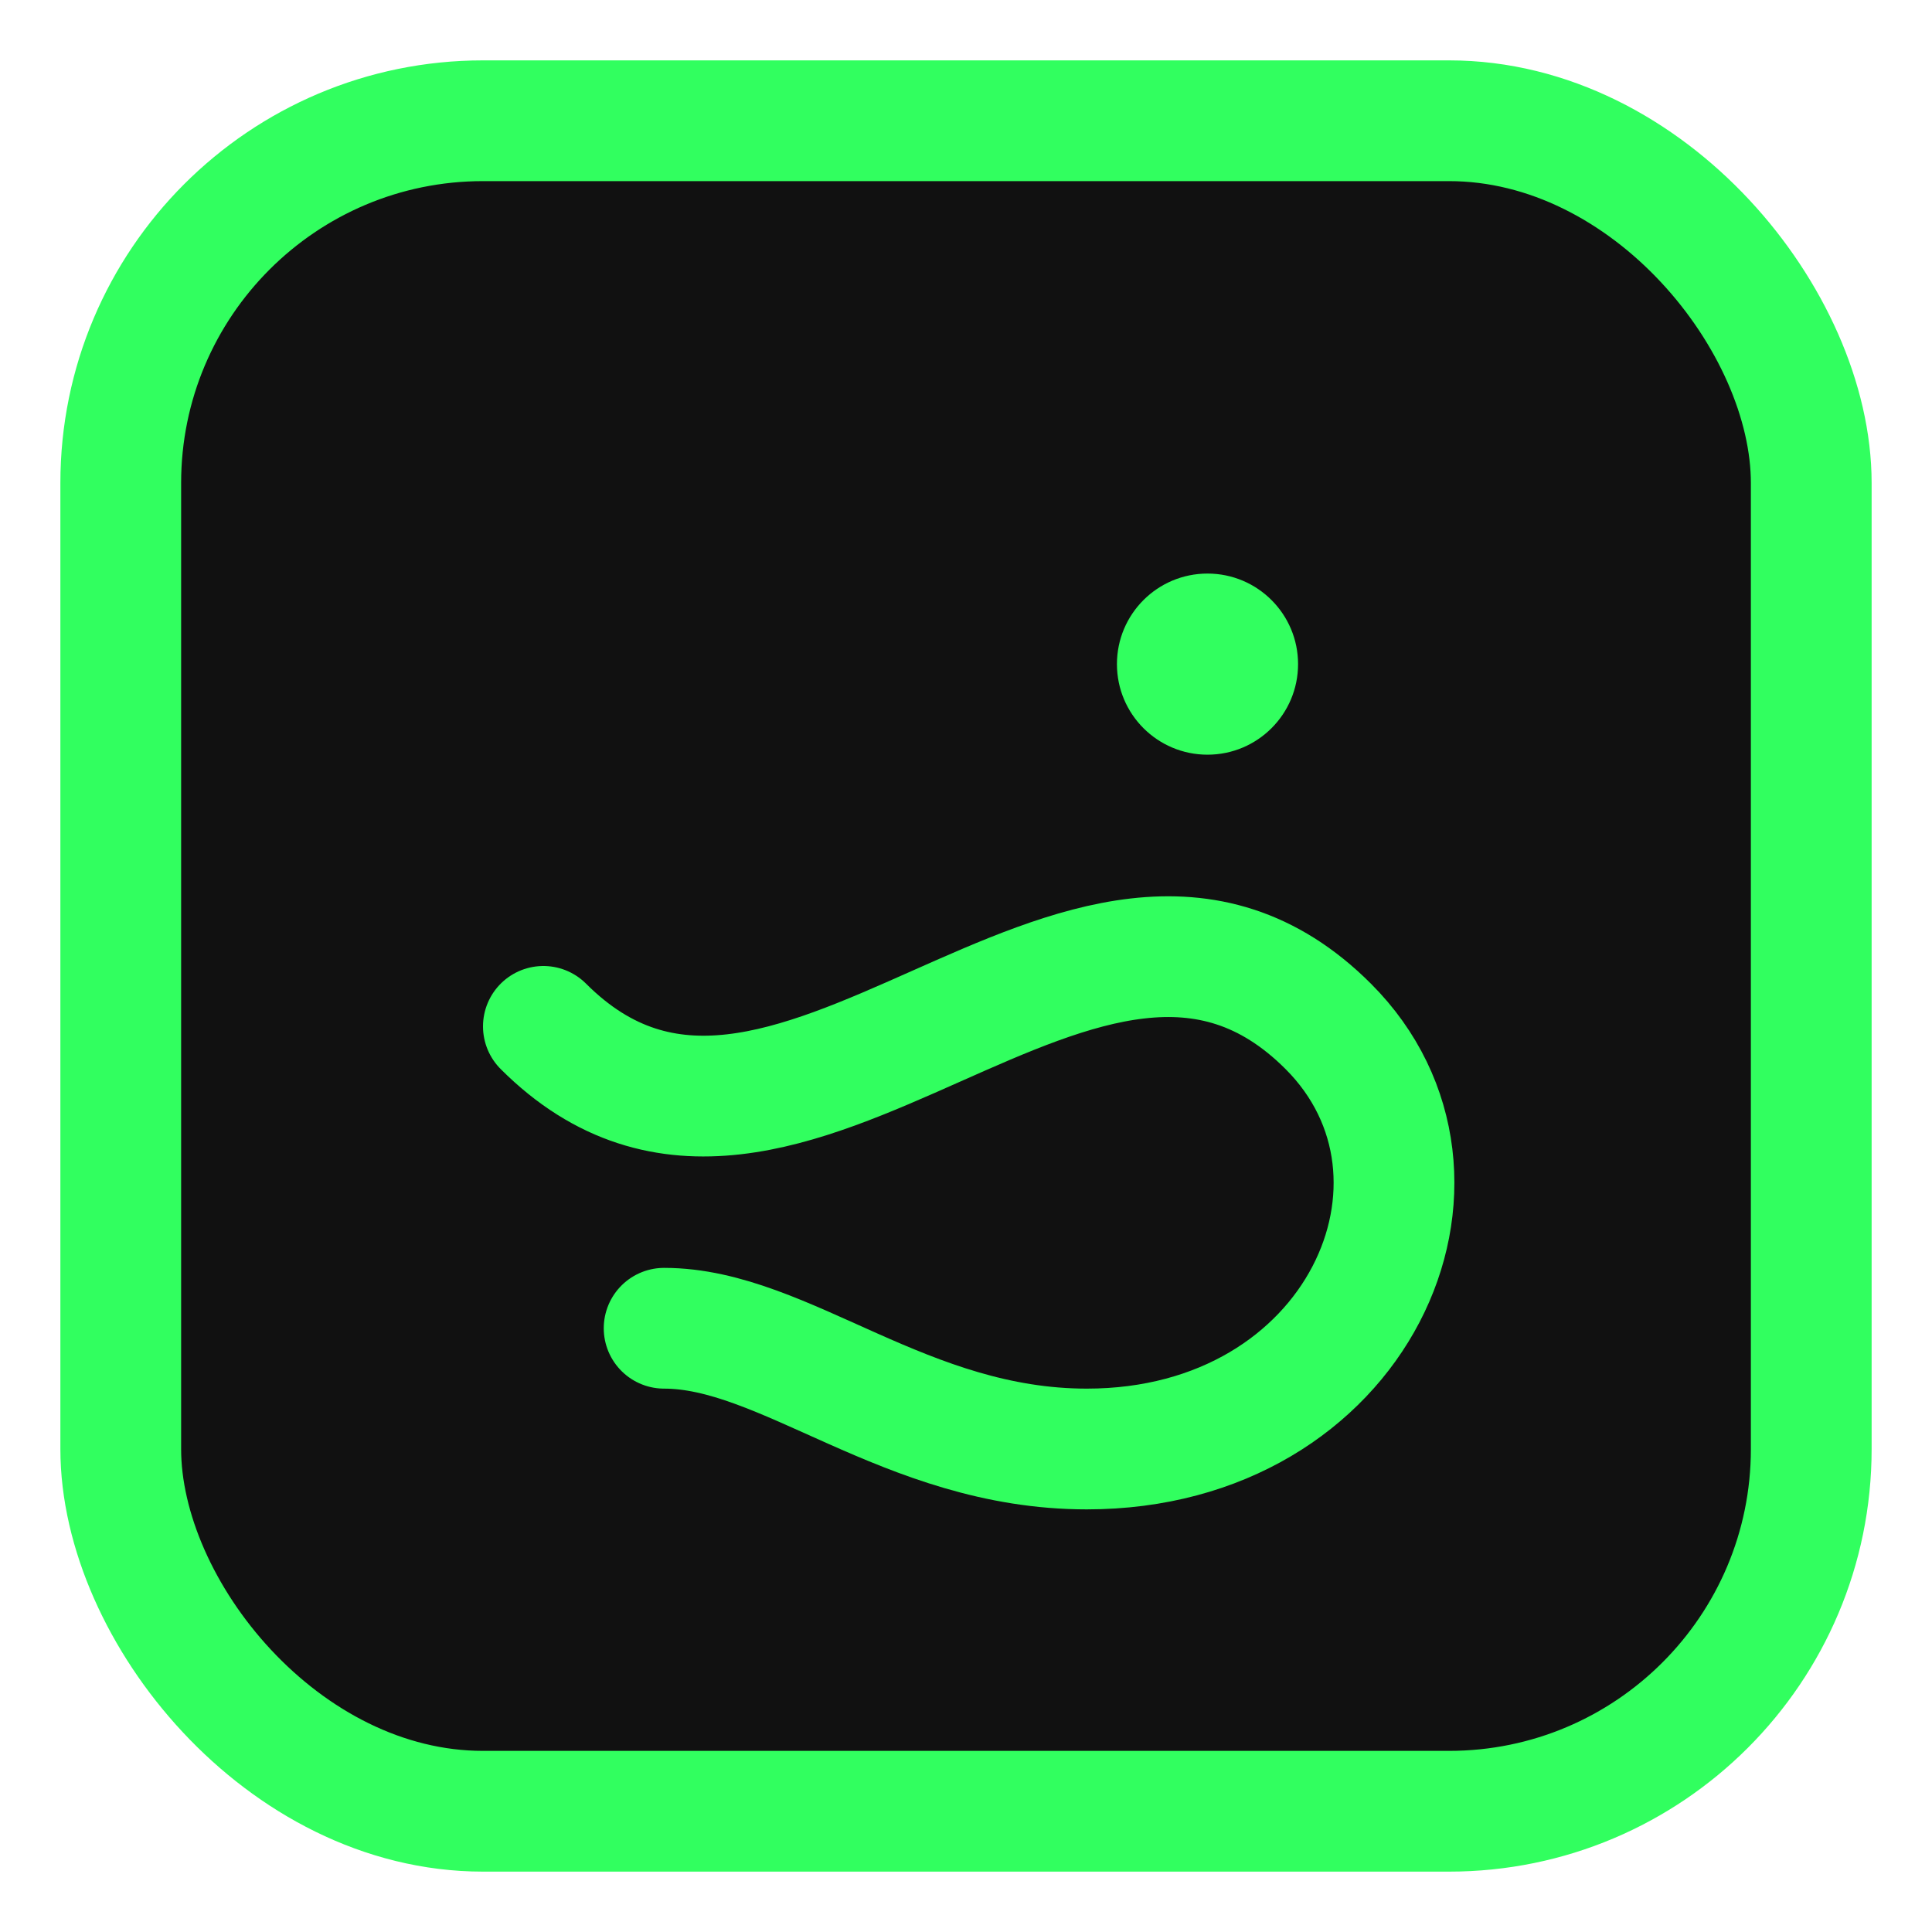 <svg xmlns='http://www.w3.org/2000/svg' viewBox='0 0 64 64'><rect rx='12' ry='12' x='4' y='4' width='56' height='56' fill='#111' stroke='#31ff5f' stroke-width='4'/><path d='M18 34c8 8 18-8 26 0 5 5 1 14-8 14-6 0-10-4-14-4' fill='none' stroke='#31ff5f' stroke-width='4' stroke-linecap='round' stroke-linejoin='round'/><circle cx='40' cy='22' r='3' fill='#31ff5f'/></svg>
